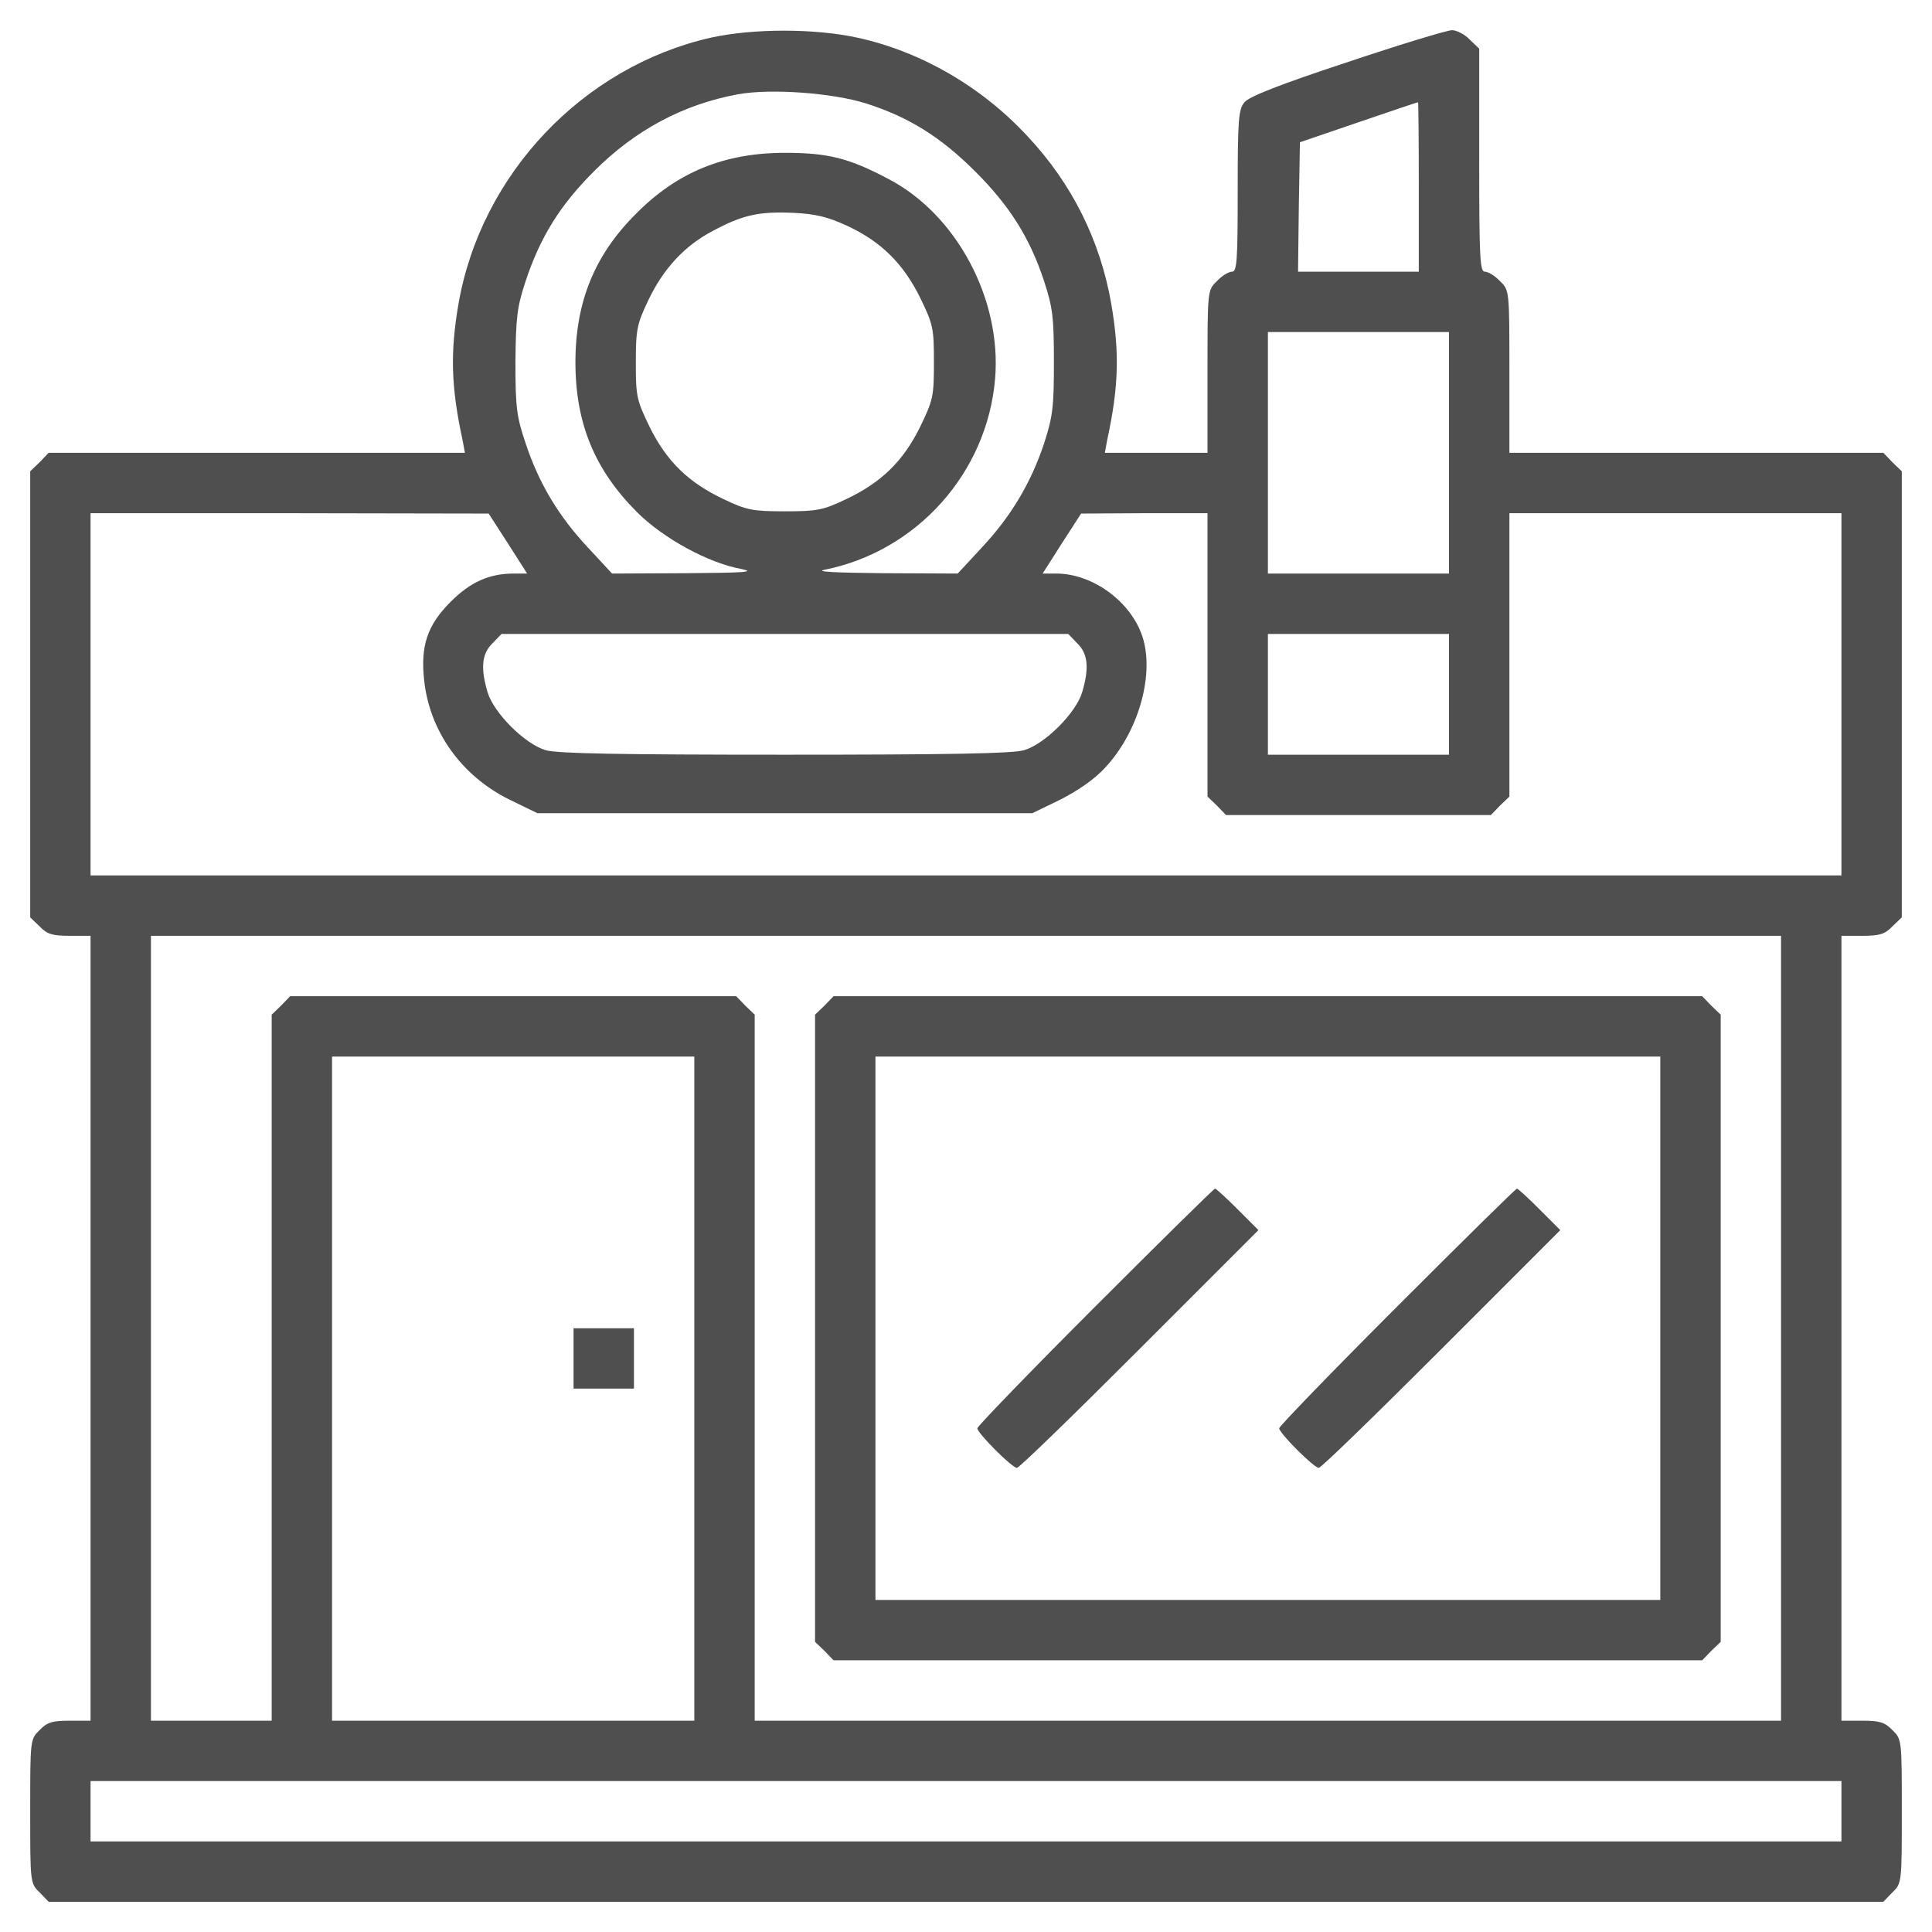<svg width="38" height="38" viewBox="0 0 38 38" fill="none" xmlns="http://www.w3.org/2000/svg">
<path d="M13.975 0.742C11.467 1.314 9.463 3.421 9.018 5.975C8.854 6.932 8.869 7.6 9.099 8.661L9.144 8.906H5.054H0.957L0.779 9.092L0.594 9.27V13.656V18.043L0.779 18.221C0.928 18.377 1.032 18.406 1.373 18.406H1.781V26.125V33.844H1.373C1.032 33.844 0.928 33.873 0.779 34.029C0.594 34.207 0.594 34.222 0.594 35.625C0.594 37.028 0.594 37.043 0.779 37.221L0.957 37.406H19H37.043L37.221 37.221C37.406 37.043 37.406 37.028 37.406 35.625C37.406 34.222 37.406 34.207 37.221 34.029C37.072 33.873 36.968 33.844 36.627 33.844H36.219V26.125V18.406H36.627C36.968 18.406 37.072 18.377 37.221 18.221L37.406 18.043V13.656V9.27L37.221 9.092L37.043 8.906H33.361H29.688V7.311C29.688 5.707 29.688 5.707 29.502 5.529C29.405 5.425 29.272 5.344 29.205 5.344C29.109 5.344 29.094 5.077 29.094 3.154V0.957L28.908 0.779C28.812 0.675 28.648 0.594 28.559 0.594C28.463 0.594 27.535 0.876 26.496 1.225C25.19 1.655 24.566 1.9 24.477 2.011C24.359 2.152 24.344 2.353 24.344 3.755C24.344 5.136 24.329 5.344 24.232 5.344C24.166 5.344 24.032 5.425 23.936 5.529C23.75 5.707 23.75 5.707 23.75 7.311V8.906H22.741H21.731L21.776 8.661C22.006 7.6 22.021 6.932 21.857 5.975C21.642 4.735 21.085 3.614 20.217 2.687C19.319 1.714 18.124 1.017 16.87 0.742C16.024 0.557 14.814 0.557 13.975 0.742ZM17.033 2.034C17.872 2.301 18.503 2.694 19.186 3.377C19.861 4.052 20.254 4.676 20.536 5.529C20.707 6.056 20.729 6.242 20.729 7.125C20.729 8.008 20.707 8.194 20.536 8.721C20.277 9.5 19.883 10.161 19.304 10.777L18.837 11.281L17.375 11.274C16.432 11.266 16.024 11.244 16.217 11.207C18.035 10.843 19.416 9.3 19.572 7.452C19.705 5.886 18.814 4.216 17.471 3.518C16.699 3.11 16.291 3.006 15.438 3.006C14.25 3.006 13.322 3.384 12.513 4.201C11.697 5.01 11.318 5.938 11.318 7.125C11.318 8.327 11.697 9.24 12.528 10.072C13.048 10.591 13.931 11.073 14.584 11.192C14.873 11.252 14.636 11.266 13.5 11.274L12.038 11.281L11.571 10.777C10.992 10.161 10.598 9.507 10.339 8.721C10.161 8.194 10.138 8.016 10.138 7.125C10.146 6.257 10.168 6.049 10.331 5.552C10.621 4.668 11.014 4.037 11.682 3.37C12.498 2.553 13.434 2.056 14.51 1.855C15.163 1.737 16.365 1.826 17.033 2.034ZM27.906 3.674V5.344H26.719H25.531L25.546 4.067L25.568 2.798L26.719 2.405C27.35 2.189 27.877 2.011 27.891 2.011C27.899 2.004 27.906 2.754 27.906 3.674ZM16.655 4.438C17.33 4.75 17.761 5.18 18.095 5.848C18.354 6.383 18.369 6.45 18.369 7.125C18.369 7.8 18.354 7.867 18.095 8.402C17.761 9.077 17.33 9.493 16.64 9.819C16.187 10.034 16.076 10.057 15.438 10.057C14.799 10.057 14.688 10.034 14.235 9.819C13.545 9.493 13.114 9.077 12.78 8.402C12.521 7.867 12.506 7.8 12.506 7.132C12.506 6.487 12.528 6.375 12.743 5.923C13.04 5.292 13.463 4.832 14.02 4.542C14.599 4.23 14.925 4.156 15.601 4.186C16.053 4.208 16.284 4.268 16.655 4.438ZM28.5 8.906V11.281H26.719H24.938V8.906V6.531H26.719H28.5V8.906ZM9.99 10.688L10.368 11.281H10.109C9.626 11.281 9.255 11.444 8.862 11.838C8.409 12.291 8.268 12.699 8.342 13.374C8.446 14.376 9.07 15.252 10.005 15.72L10.569 15.994H15.438H20.306L20.87 15.72C21.219 15.541 21.546 15.311 21.739 15.096C22.377 14.413 22.696 13.322 22.488 12.58C22.288 11.868 21.516 11.281 20.774 11.281H20.507L20.885 10.688L21.264 10.101L22.511 10.094H23.75V12.877V15.668L23.936 15.846L24.114 16.031H26.719H29.324L29.502 15.846L29.688 15.668V12.877V10.094H32.953H36.219V13.656V17.219H19H1.781V13.656V10.094H5.7L9.611 10.101L9.99 10.688ZM21.189 12.654C21.397 12.855 21.427 13.137 21.286 13.612C21.167 14.02 20.551 14.636 20.143 14.755C19.92 14.822 18.673 14.844 15.438 14.844C12.202 14.844 10.955 14.822 10.732 14.755C10.324 14.636 9.708 14.02 9.589 13.612C9.448 13.137 9.478 12.855 9.686 12.654L9.864 12.469H15.438H21.011L21.189 12.654ZM28.5 13.656V14.844H26.719H24.938V13.656V12.469H26.719H28.5V13.656ZM35.031 26.125V33.844H24.938H14.844V26.904V19.957L14.658 19.779L14.48 19.594H10.094H5.707L5.529 19.779L5.344 19.957V26.904V33.844H4.156H2.969V26.125V18.406H19H35.031V26.125ZM13.656 27.312V33.844H10.094H6.531V27.312V20.781H10.094H13.656V27.312ZM36.219 35.625V36.219H19H1.781V35.625V35.031H19H36.219V35.625Z" fill="#4F4F4F"/>
<path d="M16.217 19.779L16.031 19.957V26.125V32.293L16.217 32.471L16.395 32.656H24.938H33.48L33.658 32.471L33.844 32.293V26.125V19.957L33.658 19.779L33.48 19.594H24.938H16.395L16.217 19.779ZM32.656 26.125V31.469H24.938H17.219V26.125V20.781H24.938H32.656V26.125Z" fill="#4F4F4F"/>
<path d="M21.538 25.702C20.269 26.971 19.223 28.055 19.223 28.092C19.223 28.188 19.905 28.871 20.002 28.871C20.047 28.871 21.13 27.817 22.414 26.533L24.752 24.195L24.344 23.787C24.121 23.564 23.921 23.379 23.898 23.379C23.876 23.379 22.815 24.425 21.538 25.702Z" fill="#4F4F4F"/>
<path d="M27.476 25.702C26.207 26.971 25.16 28.055 25.16 28.092C25.16 28.188 25.843 28.871 25.939 28.871C25.984 28.871 27.068 27.817 28.352 26.533L30.689 24.195L30.281 23.787C30.059 23.564 29.858 23.379 29.836 23.379C29.814 23.379 28.752 24.425 27.476 25.702Z" fill="#4F4F4F"/>
<path d="M11.281 26.719V27.312H11.875H12.469V26.719V26.125H11.875H11.281V26.719Z" fill="#4F4F4F"/>
</svg>
